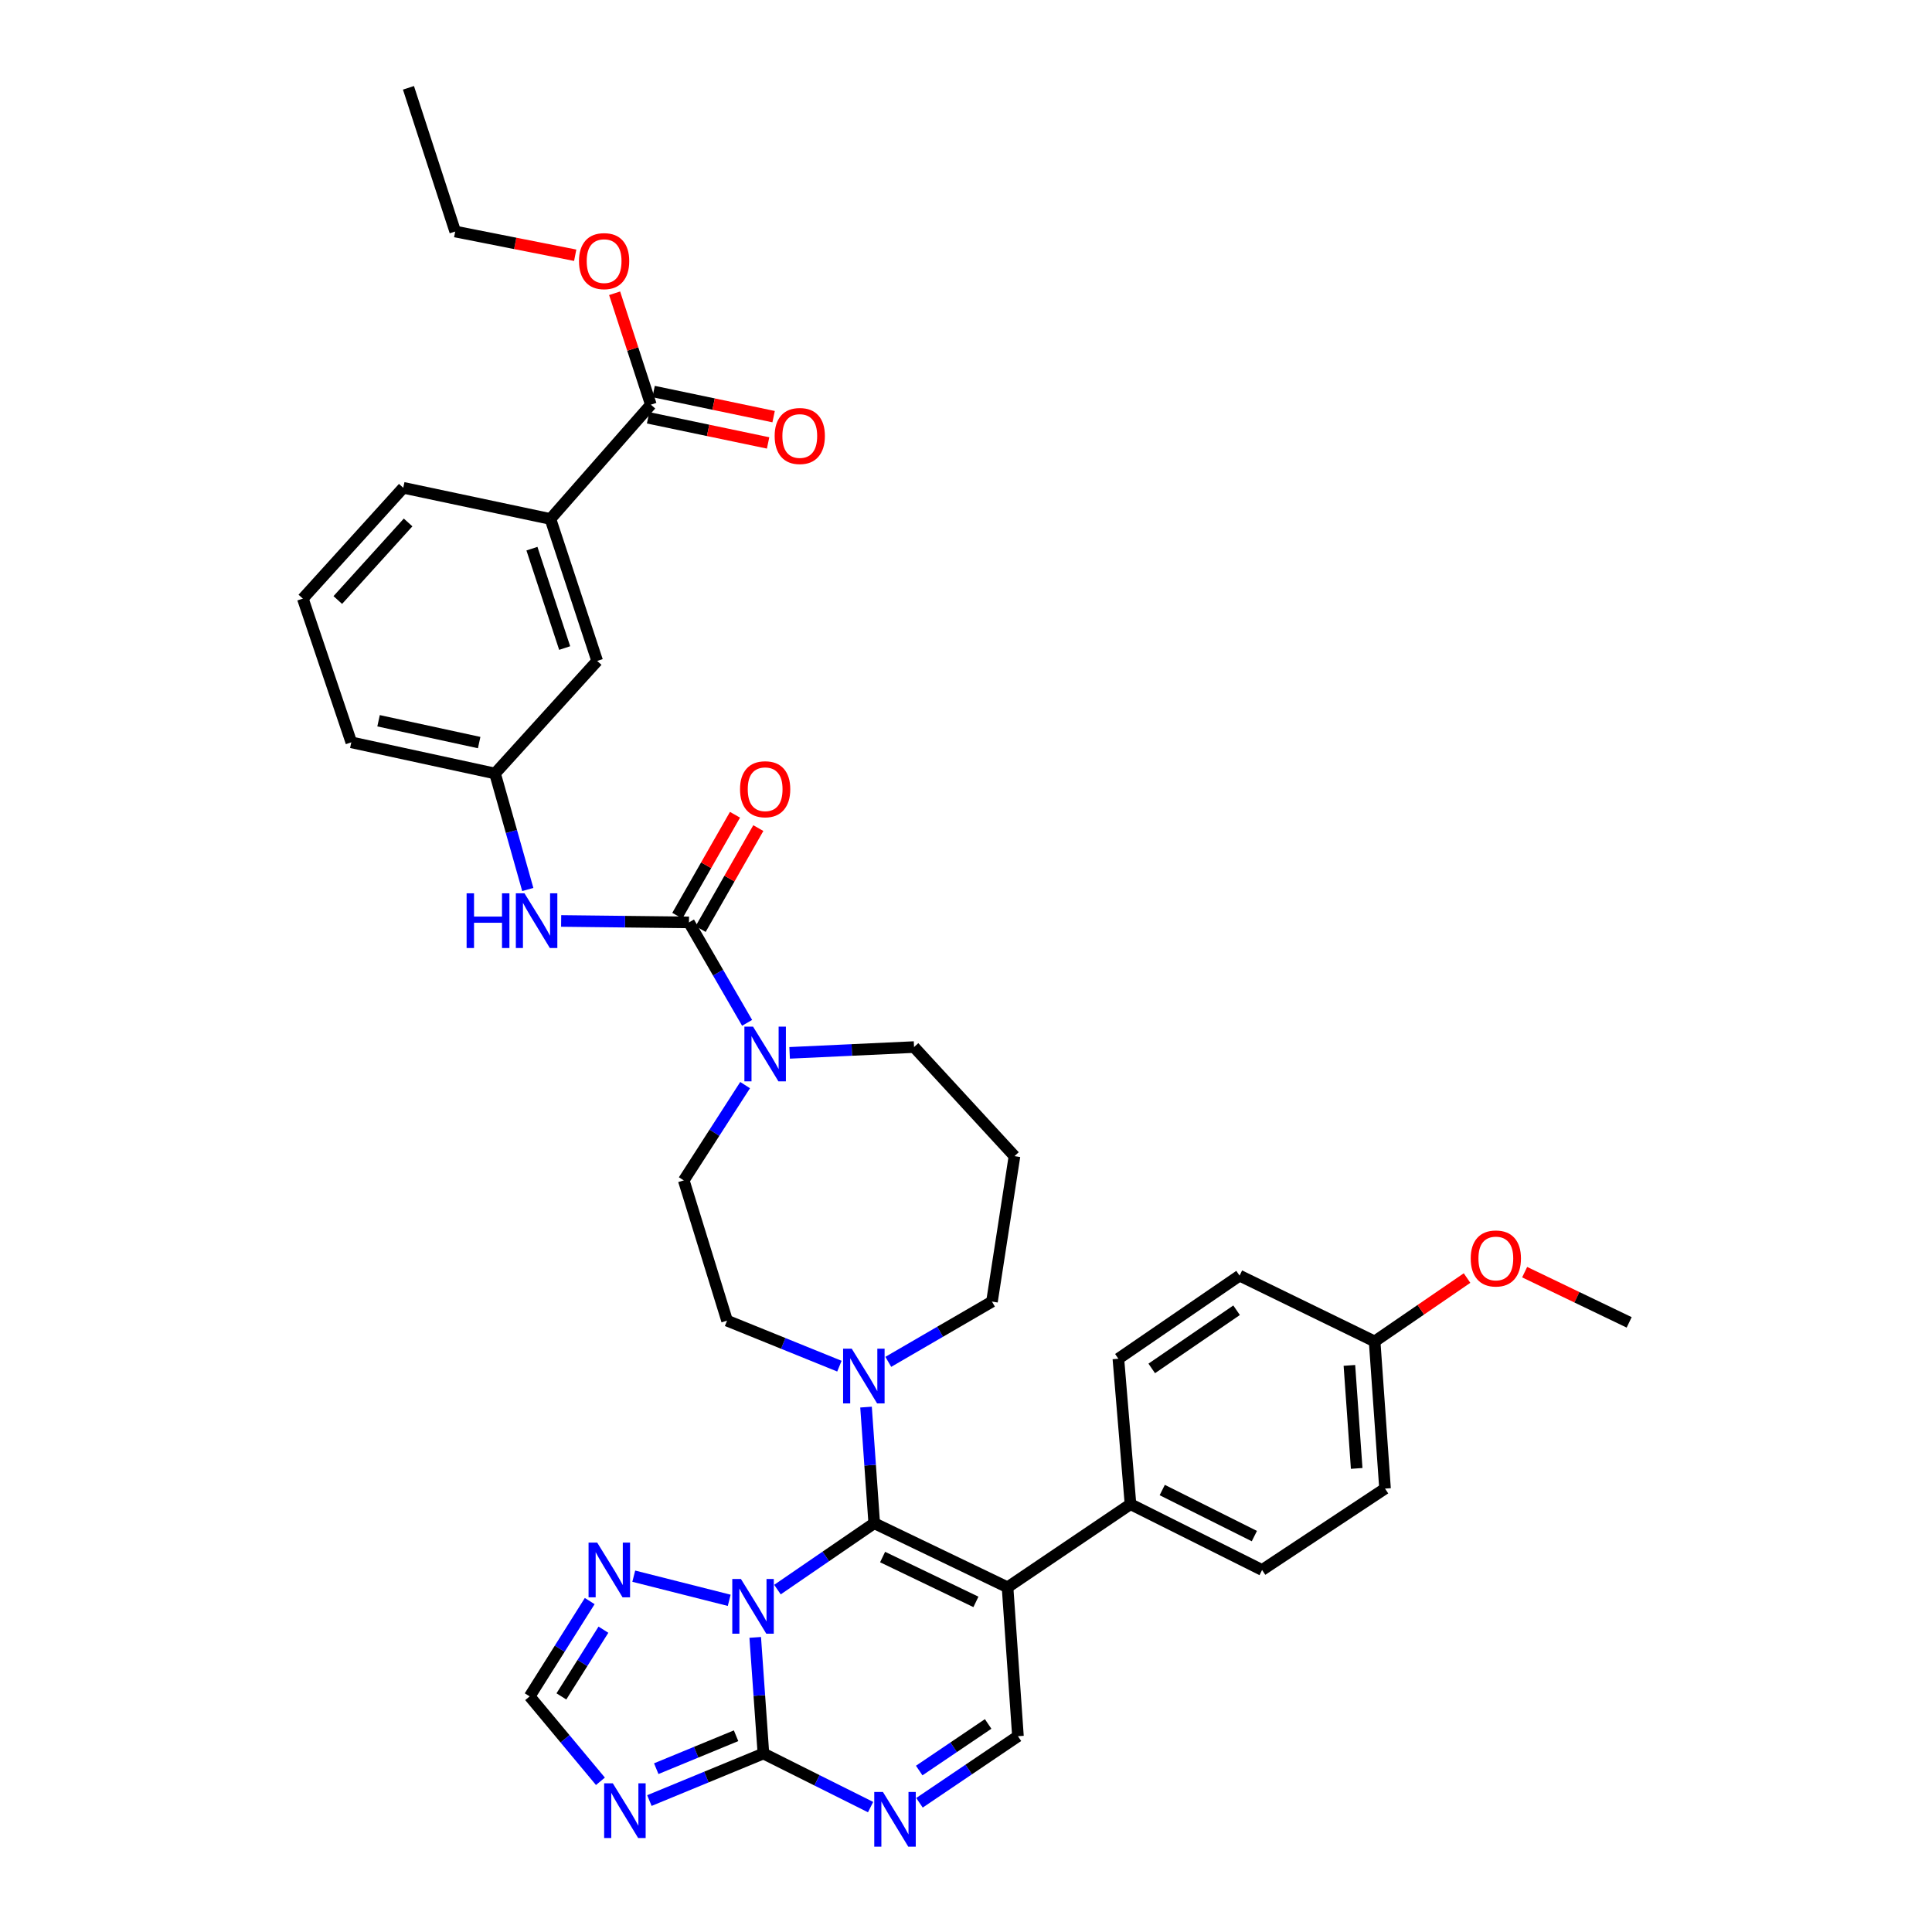 <?xml version='1.0' encoding='iso-8859-1'?>
<svg version='1.1' baseProfile='full'
              xmlns='http://www.w3.org/2000/svg'
                      xmlns:rdkit='http://www.rdkit.org/xml'
                      xmlns:xlink='http://www.w3.org/1999/xlink'
                  xml:space='preserve'
width='1000px' height='1000px' viewBox='0 0 1000 1000'>
<!-- END OF HEADER -->
<rect style='opacity:1.0;fill:#FFFFFF;stroke:none' width='1000' height='1000' x='0' y='0'> </rect>
<path class='bond-0' d='M 408.708,544.957 L 440.909,543.459' style='fill:none;fill-rule:evenodd;stroke:#0000FF;stroke-width:6px;stroke-linecap:butt;stroke-linejoin:miter;stroke-opacity:1' />
<path class='bond-0' d='M 440.909,543.459 L 473.11,541.962' style='fill:none;fill-rule:evenodd;stroke:#000000;stroke-width:6px;stroke-linecap:butt;stroke-linejoin:miter;stroke-opacity:1' />
<path class='bond-1' d='M 386.702,529.418 L 371.655,503.425' style='fill:none;fill-rule:evenodd;stroke:#0000FF;stroke-width:6px;stroke-linecap:butt;stroke-linejoin:miter;stroke-opacity:1' />
<path class='bond-1' d='M 371.655,503.425 L 356.607,477.432' style='fill:none;fill-rule:evenodd;stroke:#000000;stroke-width:6px;stroke-linecap:butt;stroke-linejoin:miter;stroke-opacity:1' />
<path class='bond-2' d='M 385.669,561.651 L 369.79,586.311' style='fill:none;fill-rule:evenodd;stroke:#0000FF;stroke-width:6px;stroke-linecap:butt;stroke-linejoin:miter;stroke-opacity:1' />
<path class='bond-2' d='M 369.79,586.311 L 353.912,610.971' style='fill:none;fill-rule:evenodd;stroke:#000000;stroke-width:6px;stroke-linecap:butt;stroke-linejoin:miter;stroke-opacity:1' />
<path class='bond-3' d='M 362.642,480.881 L 377.573,454.75' style='fill:none;fill-rule:evenodd;stroke:#000000;stroke-width:6px;stroke-linecap:butt;stroke-linejoin:miter;stroke-opacity:1' />
<path class='bond-3' d='M 377.573,454.75 L 392.504,428.619' style='fill:none;fill-rule:evenodd;stroke:#FF0000;stroke-width:6px;stroke-linecap:butt;stroke-linejoin:miter;stroke-opacity:1' />
<path class='bond-3' d='M 350.573,473.984 L 365.504,447.853' style='fill:none;fill-rule:evenodd;stroke:#000000;stroke-width:6px;stroke-linecap:butt;stroke-linejoin:miter;stroke-opacity:1' />
<path class='bond-3' d='M 365.504,447.853 L 380.435,421.722' style='fill:none;fill-rule:evenodd;stroke:#FF0000;stroke-width:6px;stroke-linecap:butt;stroke-linejoin:miter;stroke-opacity:1' />
<path class='bond-4' d='M 356.607,477.432 L 323.528,477.057' style='fill:none;fill-rule:evenodd;stroke:#000000;stroke-width:6px;stroke-linecap:butt;stroke-linejoin:miter;stroke-opacity:1' />
<path class='bond-4' d='M 323.528,477.057 L 290.448,476.681' style='fill:none;fill-rule:evenodd;stroke:#0000FF;stroke-width:6px;stroke-linecap:butt;stroke-linejoin:miter;stroke-opacity:1' />
<path class='bond-5' d='M 273.18,460.398 L 264.704,430.379' style='fill:none;fill-rule:evenodd;stroke:#0000FF;stroke-width:6px;stroke-linecap:butt;stroke-linejoin:miter;stroke-opacity:1' />
<path class='bond-5' d='M 264.704,430.379 L 256.229,400.361' style='fill:none;fill-rule:evenodd;stroke:#000000;stroke-width:6px;stroke-linecap:butt;stroke-linejoin:miter;stroke-opacity:1' />
<path class='bond-6' d='M 305.236,828.716 L 289.695,853.383' style='fill:none;fill-rule:evenodd;stroke:#0000FF;stroke-width:6px;stroke-linecap:butt;stroke-linejoin:miter;stroke-opacity:1' />
<path class='bond-6' d='M 289.695,853.383 L 274.153,878.049' style='fill:none;fill-rule:evenodd;stroke:#000000;stroke-width:6px;stroke-linecap:butt;stroke-linejoin:miter;stroke-opacity:1' />
<path class='bond-6' d='M 312.335,843.527 L 301.456,860.793' style='fill:none;fill-rule:evenodd;stroke:#0000FF;stroke-width:6px;stroke-linecap:butt;stroke-linejoin:miter;stroke-opacity:1' />
<path class='bond-6' d='M 301.456,860.793 L 290.576,878.059' style='fill:none;fill-rule:evenodd;stroke:#000000;stroke-width:6px;stroke-linecap:butt;stroke-linejoin:miter;stroke-opacity:1' />
<path class='bond-7' d='M 328.035,815.826 L 377.436,828.323' style='fill:none;fill-rule:evenodd;stroke:#0000FF;stroke-width:6px;stroke-linecap:butt;stroke-linejoin:miter;stroke-opacity:1' />
<path class='bond-8' d='M 274.153,878.049 L 292.467,900.024' style='fill:none;fill-rule:evenodd;stroke:#000000;stroke-width:6px;stroke-linecap:butt;stroke-linejoin:miter;stroke-opacity:1' />
<path class='bond-8' d='M 292.467,900.024 L 310.782,922' style='fill:none;fill-rule:evenodd;stroke:#0000FF;stroke-width:6px;stroke-linecap:butt;stroke-linejoin:miter;stroke-opacity:1' />
<path class='bond-9' d='M 336.125,931.966 L 365.634,919.792' style='fill:none;fill-rule:evenodd;stroke:#0000FF;stroke-width:6px;stroke-linecap:butt;stroke-linejoin:miter;stroke-opacity:1' />
<path class='bond-9' d='M 365.634,919.792 L 395.143,907.619' style='fill:none;fill-rule:evenodd;stroke:#000000;stroke-width:6px;stroke-linecap:butt;stroke-linejoin:miter;stroke-opacity:1' />
<path class='bond-9' d='M 339.677,915.463 L 360.333,906.942' style='fill:none;fill-rule:evenodd;stroke:#0000FF;stroke-width:6px;stroke-linecap:butt;stroke-linejoin:miter;stroke-opacity:1' />
<path class='bond-9' d='M 360.333,906.942 L 380.989,898.421' style='fill:none;fill-rule:evenodd;stroke:#000000;stroke-width:6px;stroke-linecap:butt;stroke-linejoin:miter;stroke-opacity:1' />
<path class='bond-10' d='M 395.143,907.619 L 393.022,877.566' style='fill:none;fill-rule:evenodd;stroke:#000000;stroke-width:6px;stroke-linecap:butt;stroke-linejoin:miter;stroke-opacity:1' />
<path class='bond-10' d='M 393.022,877.566 L 390.902,847.512' style='fill:none;fill-rule:evenodd;stroke:#0000FF;stroke-width:6px;stroke-linecap:butt;stroke-linejoin:miter;stroke-opacity:1' />
<path class='bond-11' d='M 395.143,907.619 L 422.877,921.486' style='fill:none;fill-rule:evenodd;stroke:#000000;stroke-width:6px;stroke-linecap:butt;stroke-linejoin:miter;stroke-opacity:1' />
<path class='bond-11' d='M 422.877,921.486 L 450.612,935.353' style='fill:none;fill-rule:evenodd;stroke:#0000FF;stroke-width:6px;stroke-linecap:butt;stroke-linejoin:miter;stroke-opacity:1' />
<path class='bond-12' d='M 402.41,822.773 L 427.454,805.597' style='fill:none;fill-rule:evenodd;stroke:#0000FF;stroke-width:6px;stroke-linecap:butt;stroke-linejoin:miter;stroke-opacity:1' />
<path class='bond-12' d='M 427.454,805.597 L 452.498,788.421' style='fill:none;fill-rule:evenodd;stroke:#000000;stroke-width:6px;stroke-linecap:butt;stroke-linejoin:miter;stroke-opacity:1' />
<path class='bond-13' d='M 475.916,933.117 L 501.403,915.889' style='fill:none;fill-rule:evenodd;stroke:#0000FF;stroke-width:6px;stroke-linecap:butt;stroke-linejoin:miter;stroke-opacity:1' />
<path class='bond-13' d='M 501.403,915.889 L 526.89,898.661' style='fill:none;fill-rule:evenodd;stroke:#000000;stroke-width:6px;stroke-linecap:butt;stroke-linejoin:miter;stroke-opacity:1' />
<path class='bond-13' d='M 475.778,916.432 L 493.618,904.373' style='fill:none;fill-rule:evenodd;stroke:#0000FF;stroke-width:6px;stroke-linecap:butt;stroke-linejoin:miter;stroke-opacity:1' />
<path class='bond-13' d='M 493.618,904.373 L 511.459,892.313' style='fill:none;fill-rule:evenodd;stroke:#000000;stroke-width:6px;stroke-linecap:butt;stroke-linejoin:miter;stroke-opacity:1' />
<path class='bond-14' d='M 526.89,898.661 L 521.507,821.581' style='fill:none;fill-rule:evenodd;stroke:#000000;stroke-width:6px;stroke-linecap:butt;stroke-linejoin:miter;stroke-opacity:1' />
<path class='bond-15' d='M 521.507,821.581 L 452.498,788.421' style='fill:none;fill-rule:evenodd;stroke:#000000;stroke-width:6px;stroke-linecap:butt;stroke-linejoin:miter;stroke-opacity:1' />
<path class='bond-15' d='M 505.135,829.137 L 456.829,805.924' style='fill:none;fill-rule:evenodd;stroke:#000000;stroke-width:6px;stroke-linecap:butt;stroke-linejoin:miter;stroke-opacity:1' />
<path class='bond-16' d='M 521.507,821.581 L 585.141,778.567' style='fill:none;fill-rule:evenodd;stroke:#000000;stroke-width:6px;stroke-linecap:butt;stroke-linejoin:miter;stroke-opacity:1' />
<path class='bond-17' d='M 452.498,788.421 L 450.378,758.367' style='fill:none;fill-rule:evenodd;stroke:#000000;stroke-width:6px;stroke-linecap:butt;stroke-linejoin:miter;stroke-opacity:1' />
<path class='bond-17' d='M 450.378,758.367 L 448.257,728.314' style='fill:none;fill-rule:evenodd;stroke:#0000FF;stroke-width:6px;stroke-linecap:butt;stroke-linejoin:miter;stroke-opacity:1' />
<path class='bond-18' d='M 434.474,707.121 L 405.398,695.342' style='fill:none;fill-rule:evenodd;stroke:#0000FF;stroke-width:6px;stroke-linecap:butt;stroke-linejoin:miter;stroke-opacity:1' />
<path class='bond-18' d='M 405.398,695.342 L 376.323,683.564' style='fill:none;fill-rule:evenodd;stroke:#000000;stroke-width:6px;stroke-linecap:butt;stroke-linejoin:miter;stroke-opacity:1' />
<path class='bond-19' d='M 459.781,704.891 L 486.613,689.3' style='fill:none;fill-rule:evenodd;stroke:#0000FF;stroke-width:6px;stroke-linecap:butt;stroke-linejoin:miter;stroke-opacity:1' />
<path class='bond-19' d='M 486.613,689.3 L 513.445,673.71' style='fill:none;fill-rule:evenodd;stroke:#000000;stroke-width:6px;stroke-linecap:butt;stroke-linejoin:miter;stroke-opacity:1' />
<path class='bond-20' d='M 585.141,778.567 L 653.255,812.623' style='fill:none;fill-rule:evenodd;stroke:#000000;stroke-width:6px;stroke-linecap:butt;stroke-linejoin:miter;stroke-opacity:1' />
<path class='bond-20' d='M 601.575,771.242 L 649.254,795.082' style='fill:none;fill-rule:evenodd;stroke:#000000;stroke-width:6px;stroke-linecap:butt;stroke-linejoin:miter;stroke-opacity:1' />
<path class='bond-21' d='M 585.141,778.567 L 578.871,703.279' style='fill:none;fill-rule:evenodd;stroke:#000000;stroke-width:6px;stroke-linecap:butt;stroke-linejoin:miter;stroke-opacity:1' />
<path class='bond-22' d='M 653.255,812.623 L 716.889,770.497' style='fill:none;fill-rule:evenodd;stroke:#000000;stroke-width:6px;stroke-linecap:butt;stroke-linejoin:miter;stroke-opacity:1' />
<path class='bond-23' d='M 716.889,770.497 L 711.506,694.321' style='fill:none;fill-rule:evenodd;stroke:#000000;stroke-width:6px;stroke-linecap:butt;stroke-linejoin:miter;stroke-opacity:1' />
<path class='bond-23' d='M 702.215,760.05 L 698.447,706.727' style='fill:none;fill-rule:evenodd;stroke:#000000;stroke-width:6px;stroke-linecap:butt;stroke-linejoin:miter;stroke-opacity:1' />
<path class='bond-24' d='M 711.506,694.321 L 641.601,660.264' style='fill:none;fill-rule:evenodd;stroke:#000000;stroke-width:6px;stroke-linecap:butt;stroke-linejoin:miter;stroke-opacity:1' />
<path class='bond-25' d='M 711.506,694.321 L 735.424,677.919' style='fill:none;fill-rule:evenodd;stroke:#000000;stroke-width:6px;stroke-linecap:butt;stroke-linejoin:miter;stroke-opacity:1' />
<path class='bond-25' d='M 735.424,677.919 L 759.342,661.517' style='fill:none;fill-rule:evenodd;stroke:#FF0000;stroke-width:6px;stroke-linecap:butt;stroke-linejoin:miter;stroke-opacity:1' />
<path class='bond-26' d='M 641.601,660.264 L 578.871,703.279' style='fill:none;fill-rule:evenodd;stroke:#000000;stroke-width:6px;stroke-linecap:butt;stroke-linejoin:miter;stroke-opacity:1' />
<path class='bond-26' d='M 640.053,678.181 L 596.141,708.291' style='fill:none;fill-rule:evenodd;stroke:#000000;stroke-width:6px;stroke-linecap:butt;stroke-linejoin:miter;stroke-opacity:1' />
<path class='bond-27' d='M 789.158,658.465 L 816.206,671.462' style='fill:none;fill-rule:evenodd;stroke:#FF0000;stroke-width:6px;stroke-linecap:butt;stroke-linejoin:miter;stroke-opacity:1' />
<path class='bond-27' d='M 816.206,671.462 L 843.253,684.459' style='fill:none;fill-rule:evenodd;stroke:#000000;stroke-width:6px;stroke-linecap:butt;stroke-linejoin:miter;stroke-opacity:1' />
<path class='bond-28' d='M 376.323,683.564 L 353.912,610.971' style='fill:none;fill-rule:evenodd;stroke:#000000;stroke-width:6px;stroke-linecap:butt;stroke-linejoin:miter;stroke-opacity:1' />
<path class='bond-29' d='M 513.445,673.71 L 525.091,598.422' style='fill:none;fill-rule:evenodd;stroke:#000000;stroke-width:6px;stroke-linecap:butt;stroke-linejoin:miter;stroke-opacity:1' />
<path class='bond-30' d='M 525.091,598.422 L 473.11,541.962' style='fill:none;fill-rule:evenodd;stroke:#000000;stroke-width:6px;stroke-linecap:butt;stroke-linejoin:miter;stroke-opacity:1' />
<path class='bond-31' d='M 284.903,268.614 L 309.106,342.102' style='fill:none;fill-rule:evenodd;stroke:#000000;stroke-width:6px;stroke-linecap:butt;stroke-linejoin:miter;stroke-opacity:1' />
<path class='bond-31' d='M 275.33,283.985 L 292.272,335.427' style='fill:none;fill-rule:evenodd;stroke:#000000;stroke-width:6px;stroke-linecap:butt;stroke-linejoin:miter;stroke-opacity:1' />
<path class='bond-32' d='M 284.903,268.614 L 208.727,252.481' style='fill:none;fill-rule:evenodd;stroke:#000000;stroke-width:6px;stroke-linecap:butt;stroke-linejoin:miter;stroke-opacity:1' />
<path class='bond-33' d='M 284.903,268.614 L 336.884,209.459' style='fill:none;fill-rule:evenodd;stroke:#000000;stroke-width:6px;stroke-linecap:butt;stroke-linejoin:miter;stroke-opacity:1' />
<path class='bond-34' d='M 309.106,342.102 L 256.229,400.361' style='fill:none;fill-rule:evenodd;stroke:#000000;stroke-width:6px;stroke-linecap:butt;stroke-linejoin:miter;stroke-opacity:1' />
<path class='bond-35' d='M 208.727,252.481 L 156.747,309.837' style='fill:none;fill-rule:evenodd;stroke:#000000;stroke-width:6px;stroke-linecap:butt;stroke-linejoin:miter;stroke-opacity:1' />
<path class='bond-35' d='M 211.23,270.42 L 174.844,310.568' style='fill:none;fill-rule:evenodd;stroke:#000000;stroke-width:6px;stroke-linecap:butt;stroke-linejoin:miter;stroke-opacity:1' />
<path class='bond-36' d='M 336.884,209.459 L 327.505,180.625' style='fill:none;fill-rule:evenodd;stroke:#000000;stroke-width:6px;stroke-linecap:butt;stroke-linejoin:miter;stroke-opacity:1' />
<path class='bond-36' d='M 327.505,180.625 L 318.126,151.791' style='fill:none;fill-rule:evenodd;stroke:#FF0000;stroke-width:6px;stroke-linecap:butt;stroke-linejoin:miter;stroke-opacity:1' />
<path class='bond-37' d='M 335.46,216.262 L 366.515,222.762' style='fill:none;fill-rule:evenodd;stroke:#000000;stroke-width:6px;stroke-linecap:butt;stroke-linejoin:miter;stroke-opacity:1' />
<path class='bond-37' d='M 366.515,222.762 L 397.57,229.261' style='fill:none;fill-rule:evenodd;stroke:#FF0000;stroke-width:6px;stroke-linecap:butt;stroke-linejoin:miter;stroke-opacity:1' />
<path class='bond-37' d='M 338.308,202.656 L 369.363,209.156' style='fill:none;fill-rule:evenodd;stroke:#000000;stroke-width:6px;stroke-linecap:butt;stroke-linejoin:miter;stroke-opacity:1' />
<path class='bond-37' d='M 369.363,209.156 L 400.418,215.656' style='fill:none;fill-rule:evenodd;stroke:#FF0000;stroke-width:6px;stroke-linecap:butt;stroke-linejoin:miter;stroke-opacity:1' />
<path class='bond-38' d='M 256.229,400.361 L 181.837,384.229' style='fill:none;fill-rule:evenodd;stroke:#000000;stroke-width:6px;stroke-linecap:butt;stroke-linejoin:miter;stroke-opacity:1' />
<path class='bond-38' d='M 248.016,384.356 L 195.942,373.064' style='fill:none;fill-rule:evenodd;stroke:#000000;stroke-width:6px;stroke-linecap:butt;stroke-linejoin:miter;stroke-opacity:1' />
<path class='bond-39' d='M 156.747,309.837 L 181.837,384.229' style='fill:none;fill-rule:evenodd;stroke:#000000;stroke-width:6px;stroke-linecap:butt;stroke-linejoin:miter;stroke-opacity:1' />
<path class='bond-40' d='M 297.725,132.117 L 266.671,125.978' style='fill:none;fill-rule:evenodd;stroke:#FF0000;stroke-width:6px;stroke-linecap:butt;stroke-linejoin:miter;stroke-opacity:1' />
<path class='bond-40' d='M 266.671,125.978 L 235.618,119.838' style='fill:none;fill-rule:evenodd;stroke:#000000;stroke-width:6px;stroke-linecap:butt;stroke-linejoin:miter;stroke-opacity:1' />
<path class='bond-41' d='M 235.618,119.838 L 211.415,45.455' style='fill:none;fill-rule:evenodd;stroke:#000000;stroke-width:6px;stroke-linecap:butt;stroke-linejoin:miter;stroke-opacity:1' />
<path  class='atom-0' d='M 389.779 531.386
L 399.059 546.386
Q 399.979 547.866, 401.459 550.546
Q 402.939 553.226, 403.019 553.386
L 403.019 531.386
L 406.779 531.386
L 406.779 559.706
L 402.899 559.706
L 392.939 543.306
Q 391.779 541.386, 390.539 539.186
Q 389.339 536.986, 388.979 536.306
L 388.979 559.706
L 385.299 559.706
L 385.299 531.386
L 389.779 531.386
' fill='#0000FF'/>
<path  class='atom-2' d='M 383.039 408.503
Q 383.039 401.703, 386.399 397.903
Q 389.759 394.103, 396.039 394.103
Q 402.319 394.103, 405.679 397.903
Q 409.039 401.703, 409.039 408.503
Q 409.039 415.383, 405.639 419.303
Q 402.239 423.183, 396.039 423.183
Q 389.799 423.183, 386.399 419.303
Q 383.039 415.423, 383.039 408.503
M 396.039 419.983
Q 400.359 419.983, 402.679 417.103
Q 405.039 414.183, 405.039 408.503
Q 405.039 402.943, 402.679 400.143
Q 400.359 397.303, 396.039 397.303
Q 391.719 397.303, 389.359 400.103
Q 387.039 402.903, 387.039 408.503
Q 387.039 414.223, 389.359 417.103
Q 391.719 419.983, 396.039 419.983
' fill='#FF0000'/>
<path  class='atom-3' d='M 241.516 462.377
L 245.356 462.377
L 245.356 474.417
L 259.836 474.417
L 259.836 462.377
L 263.676 462.377
L 263.676 490.697
L 259.836 490.697
L 259.836 477.617
L 245.356 477.617
L 245.356 490.697
L 241.516 490.697
L 241.516 462.377
' fill='#0000FF'/>
<path  class='atom-3' d='M 271.476 462.377
L 280.756 477.377
Q 281.676 478.857, 283.156 481.537
Q 284.636 484.217, 284.716 484.377
L 284.716 462.377
L 288.476 462.377
L 288.476 490.697
L 284.596 490.697
L 274.636 474.297
Q 273.476 472.377, 272.236 470.177
Q 271.036 467.977, 270.676 467.297
L 270.676 490.697
L 266.996 490.697
L 266.996 462.377
L 271.476 462.377
' fill='#0000FF'/>
<path  class='atom-4' d='M 309.116 798.463
L 318.396 813.463
Q 319.316 814.943, 320.796 817.623
Q 322.276 820.303, 322.356 820.463
L 322.356 798.463
L 326.116 798.463
L 326.116 826.783
L 322.236 826.783
L 312.276 810.383
Q 311.116 808.463, 309.876 806.263
Q 308.676 804.063, 308.316 803.383
L 308.316 826.783
L 304.636 826.783
L 304.636 798.463
L 309.116 798.463
' fill='#0000FF'/>
<path  class='atom-6' d='M 317.186 923.036
L 326.466 938.036
Q 327.386 939.516, 328.866 942.196
Q 330.346 944.876, 330.426 945.036
L 330.426 923.036
L 334.186 923.036
L 334.186 951.356
L 330.306 951.356
L 320.346 934.956
Q 319.186 933.036, 317.946 930.836
Q 316.746 928.636, 316.386 927.956
L 316.386 951.356
L 312.706 951.356
L 312.706 923.036
L 317.186 923.036
' fill='#0000FF'/>
<path  class='atom-8' d='M 383.508 817.283
L 392.788 832.283
Q 393.708 833.763, 395.188 836.443
Q 396.668 839.123, 396.748 839.283
L 396.748 817.283
L 400.508 817.283
L 400.508 845.603
L 396.628 845.603
L 386.668 829.203
Q 385.508 827.283, 384.268 825.083
Q 383.068 822.883, 382.708 822.203
L 382.708 845.603
L 379.028 845.603
L 379.028 817.283
L 383.508 817.283
' fill='#0000FF'/>
<path  class='atom-9' d='M 456.996 927.515
L 466.276 942.515
Q 467.196 943.995, 468.676 946.675
Q 470.156 949.355, 470.236 949.515
L 470.236 927.515
L 473.996 927.515
L 473.996 955.835
L 470.116 955.835
L 460.156 939.435
Q 458.996 937.515, 457.756 935.315
Q 456.556 933.115, 456.196 932.435
L 456.196 955.835
L 452.516 955.835
L 452.516 927.515
L 456.996 927.515
' fill='#0000FF'/>
<path  class='atom-13' d='M 440.864 698.085
L 450.144 713.085
Q 451.064 714.565, 452.544 717.245
Q 454.024 719.925, 454.104 720.085
L 454.104 698.085
L 457.864 698.085
L 457.864 726.405
L 453.984 726.405
L 444.024 710.005
Q 442.864 708.085, 441.624 705.885
Q 440.424 703.685, 440.064 703.005
L 440.064 726.405
L 436.384 726.405
L 436.384 698.085
L 440.864 698.085
' fill='#0000FF'/>
<path  class='atom-20' d='M 761.244 651.379
Q 761.244 644.579, 764.604 640.779
Q 767.964 636.979, 774.244 636.979
Q 780.524 636.979, 783.884 640.779
Q 787.244 644.579, 787.244 651.379
Q 787.244 658.259, 783.844 662.179
Q 780.444 666.059, 774.244 666.059
Q 768.004 666.059, 764.604 662.179
Q 761.244 658.299, 761.244 651.379
M 774.244 662.859
Q 778.564 662.859, 780.884 659.979
Q 783.244 657.059, 783.244 651.379
Q 783.244 645.819, 780.884 643.019
Q 778.564 640.179, 774.244 640.179
Q 769.924 640.179, 767.564 642.979
Q 765.244 645.779, 765.244 651.379
Q 765.244 657.099, 767.564 659.979
Q 769.924 662.859, 774.244 662.859
' fill='#FF0000'/>
<path  class='atom-33' d='M 299.689 135.155
Q 299.689 128.355, 303.049 124.555
Q 306.409 120.755, 312.689 120.755
Q 318.969 120.755, 322.329 124.555
Q 325.689 128.355, 325.689 135.155
Q 325.689 142.035, 322.289 145.955
Q 318.889 149.835, 312.689 149.835
Q 306.449 149.835, 303.049 145.955
Q 299.689 142.075, 299.689 135.155
M 312.689 146.635
Q 317.009 146.635, 319.329 143.755
Q 321.689 140.835, 321.689 135.155
Q 321.689 129.595, 319.329 126.795
Q 317.009 123.955, 312.689 123.955
Q 308.369 123.955, 306.009 126.755
Q 303.689 129.555, 303.689 135.155
Q 303.689 140.875, 306.009 143.755
Q 308.369 146.635, 312.689 146.635
' fill='#FF0000'/>
<path  class='atom-34' d='M 400.963 225.671
Q 400.963 218.871, 404.323 215.071
Q 407.683 211.271, 413.963 211.271
Q 420.243 211.271, 423.603 215.071
Q 426.963 218.871, 426.963 225.671
Q 426.963 232.551, 423.563 236.471
Q 420.163 240.351, 413.963 240.351
Q 407.723 240.351, 404.323 236.471
Q 400.963 232.591, 400.963 225.671
M 413.963 237.151
Q 418.283 237.151, 420.603 234.271
Q 422.963 231.351, 422.963 225.671
Q 422.963 220.111, 420.603 217.311
Q 418.283 214.471, 413.963 214.471
Q 409.643 214.471, 407.283 217.271
Q 404.963 220.071, 404.963 225.671
Q 404.963 231.391, 407.283 234.271
Q 409.643 237.151, 413.963 237.151
' fill='#FF0000'/>
</svg>
